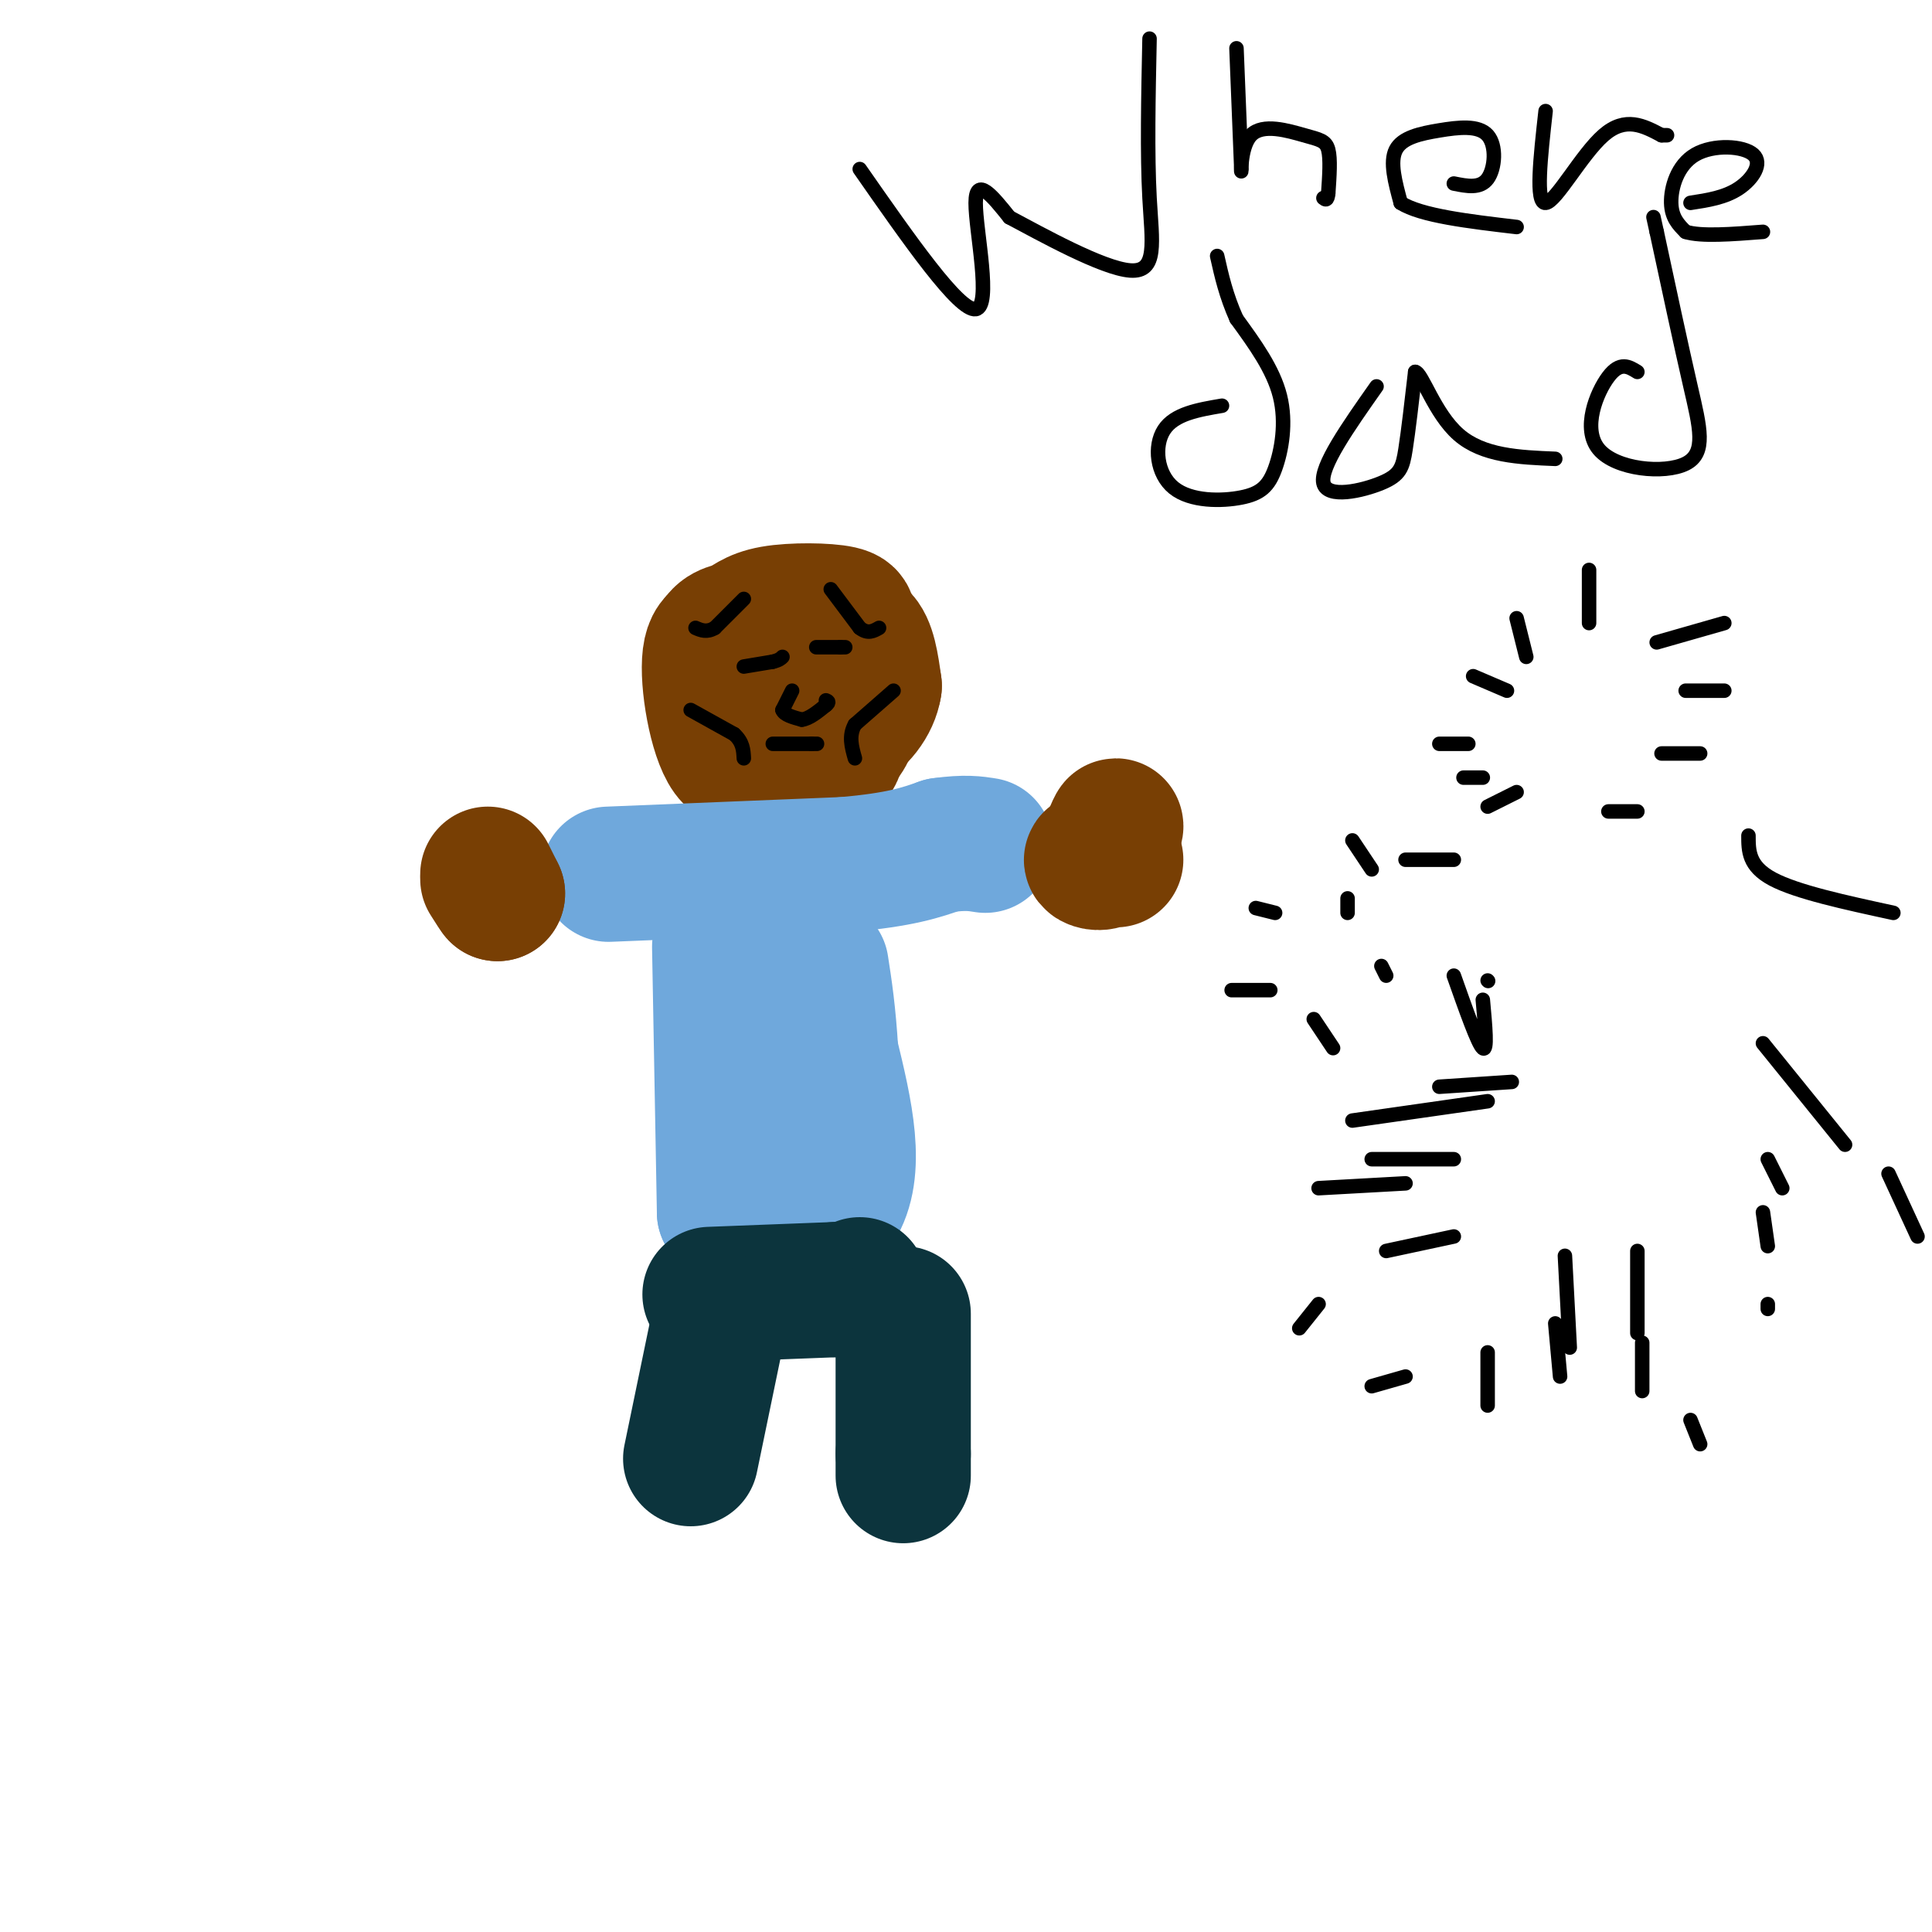 <svg viewBox='0 0 400 400' version='1.1' xmlns='http://www.w3.org/2000/svg' xmlns:xlink='http://www.w3.org/1999/xlink'><g fill='none' stroke='#783f04' stroke-width='28' stroke-linecap='round' stroke-linejoin='round'><path d='M156,143c0.467,-3.922 0.934,-7.844 3,-10c2.066,-2.156 5.730,-2.544 8,0c2.270,2.544 3.144,8.022 0,13c-3.144,4.978 -10.308,9.456 -14,9c-3.692,-0.456 -3.912,-5.844 -3,-9c0.912,-3.156 2.956,-4.078 5,-5'/><path d='M155,141c2.029,-1.641 4.603,-3.243 9,0c4.397,3.243 10.618,11.332 9,15c-1.618,3.668 -11.075,2.914 -15,1c-3.925,-1.914 -2.319,-4.987 -1,-7c1.319,-2.013 2.351,-2.965 4,-2c1.649,0.965 3.916,3.846 5,6c1.084,2.154 0.984,3.580 -1,5c-1.984,1.420 -5.853,2.834 -8,1c-2.147,-1.834 -2.574,-6.917 -3,-12'/><path d='M154,148c0.562,-1.531 3.465,0.642 5,2c1.535,1.358 1.700,1.900 0,4c-1.700,2.100 -5.265,5.758 -8,2c-2.735,-3.758 -4.638,-14.931 -4,-20c0.638,-5.069 3.819,-4.035 7,-3'/><path d='M154,133c2.955,-1.281 6.844,-2.982 10,1c3.156,3.982 5.581,13.649 4,19c-1.581,5.351 -7.166,6.386 -11,5c-3.834,-1.386 -5.917,-5.193 -8,-9'/><path d='M149,149c-1.714,-4.593 -1.998,-11.576 -1,-15c0.998,-3.424 3.278,-3.289 5,-4c1.722,-0.711 2.887,-2.268 7,-3c4.113,-0.732 11.175,-0.638 14,0c2.825,0.638 1.412,1.819 0,3'/><path d='M174,130c0.978,4.600 3.422,14.600 2,20c-1.422,5.400 -6.711,6.200 -12,7'/><path d='M164,157c-3.984,1.574 -7.944,2.010 -10,0c-2.056,-2.010 -2.207,-6.464 -1,-10c1.207,-3.536 3.774,-6.153 6,-6c2.226,0.153 4.113,3.077 6,6'/><path d='M165,147c0.973,2.436 0.404,5.526 -2,7c-2.404,1.474 -6.644,1.333 -9,1c-2.356,-0.333 -2.826,-0.859 -3,-4c-0.174,-3.141 -0.050,-8.897 3,-11c3.050,-2.103 9.025,-0.551 15,1'/><path d='M169,141c2.679,-1.190 1.875,-4.667 3,-7c1.125,-2.333 4.179,-3.524 6,-2c1.821,1.524 2.411,5.762 3,10'/><path d='M181,142c-0.511,3.467 -3.289,7.133 -7,9c-3.711,1.867 -8.356,1.933 -13,2'/><path d='M161,153c-1.400,-0.533 1.600,-2.867 3,-3c1.400,-0.133 1.200,1.933 1,4'/></g>
<g fill='none' stroke='#6fa8dc' stroke-width='28' stroke-linecap='round' stroke-linejoin='round'><path d='M126,181c0.000,0.000 49.000,-2.000 49,-2'/><path d='M175,179c11.500,-1.000 15.750,-2.500 20,-4'/><path d='M195,175c4.833,-0.667 6.917,-0.333 9,0'/><path d='M149,196c0.000,0.000 1.000,55.000 1,55'/><path d='M150,251c5.311,9.756 18.089,6.644 23,-1c4.911,-7.644 1.956,-19.822 -1,-32'/><path d='M172,218c-0.500,-8.333 -1.250,-13.167 -2,-18'/></g>
<g fill='none' stroke='#0c343d' stroke-width='28' stroke-linecap='round' stroke-linejoin='round'><path d='M147,268c0.000,0.000 26.000,-1.000 26,-1'/><path d='M173,267c5.167,-0.333 5.083,-0.667 5,-1'/><path d='M149,273c0.000,0.000 -6.000,29.000 -6,29'/><path d='M187,272c0.000,0.000 0.000,29.000 0,29'/><path d='M187,301c0.000,5.500 0.000,4.750 0,4'/></g>
<g fill='none' stroke='#783f04' stroke-width='28' stroke-linecap='round' stroke-linejoin='round'><path d='M101,181c0.000,0.000 2.000,4.000 2,4'/><path d='M103,185c0.000,0.167 -1.000,-1.417 -2,-3'/><path d='M228,178c1.417,-3.500 2.833,-7.000 3,-7c0.167,0.000 -0.917,3.500 -2,7'/><path d='M229,178c-1.200,1.089 -3.200,0.311 -3,0c0.200,-0.311 2.600,-0.156 5,0'/></g>
<g fill='none' stroke='#000000' stroke-width='3' stroke-linecap='round' stroke-linejoin='round'><path d='M143,147c0.000,0.000 9.000,5.000 9,5'/><path d='M152,152c1.833,1.667 1.917,3.333 2,5'/><path d='M185,143c0.000,0.000 -8.000,7.000 -8,7'/><path d='M177,150c-1.333,2.333 -0.667,4.667 0,7'/><path d='M154,124c0.000,0.000 -6.000,6.000 -6,6'/><path d='M148,130c-1.667,1.000 -2.833,0.500 -4,0'/><path d='M172,122c0.000,0.000 6.000,8.000 6,8'/><path d='M178,130c1.667,1.333 2.833,0.667 4,0'/><path d='M154,138c0.000,0.000 6.000,-1.000 6,-1'/><path d='M160,137c1.333,-0.333 1.667,-0.667 2,-1'/><path d='M169,134c0.000,0.000 5.000,0.000 5,0'/><path d='M174,134c1.000,0.000 1.000,0.000 1,0'/><path d='M164,143c0.000,0.000 -2.000,4.000 -2,4'/><path d='M162,147c0.333,1.000 2.167,1.500 4,2'/><path d='M166,149c1.500,-0.167 3.250,-1.583 5,-3'/><path d='M171,146c0.833,-0.667 0.417,-0.833 0,-1'/><path d='M160,154c0.000,0.000 8.000,0.000 8,0'/><path d='M168,154c1.500,0.000 1.250,0.000 1,0'/><path d='M178,35c10.289,14.756 20.578,29.511 24,29c3.422,-0.511 -0.022,-16.289 0,-22c0.022,-5.711 3.511,-1.356 7,3'/><path d='M209,45c6.500,3.452 19.250,10.583 25,11c5.750,0.417 4.500,-5.881 4,-15c-0.500,-9.119 -0.250,-21.060 0,-33'/><path d='M256,10c0.000,0.000 1.000,25.000 1,25'/><path d='M257,35c0.021,2.301 -0.427,-4.445 2,-7c2.427,-2.555 7.730,-0.919 11,0c3.270,0.919 4.506,1.120 5,3c0.494,1.880 0.247,5.440 0,9'/><path d='M275,40c-0.167,1.667 -0.583,1.333 -1,1'/><path d='M301,38c2.729,0.552 5.458,1.104 7,-1c1.542,-2.104 1.898,-6.863 0,-9c-1.898,-2.137 -6.049,-1.652 -10,-1c-3.951,0.652 -7.700,1.472 -9,4c-1.300,2.528 -0.150,6.764 1,11'/><path d='M290,42c4.167,2.667 14.083,3.833 24,5'/><path d='M320,23c-1.067,9.578 -2.133,19.156 0,19c2.133,-0.156 7.467,-10.044 12,-14c4.533,-3.956 8.267,-1.978 12,0'/><path d='M344,28c2.000,0.000 1.000,0.000 0,0'/><path d='M350,42c3.568,-0.545 7.136,-1.091 10,-3c2.864,-1.909 5.026,-5.182 3,-7c-2.026,-1.818 -8.238,-2.182 -12,0c-3.762,2.182 -5.075,6.909 -5,10c0.075,3.091 1.537,4.545 3,6'/><path d='M349,48c3.167,1.000 9.583,0.500 16,0'/><path d='M253,84c-4.924,0.838 -9.849,1.677 -12,5c-2.151,3.323 -1.529,9.131 2,12c3.529,2.869 9.967,2.800 14,2c4.033,-0.800 5.663,-2.331 7,-6c1.337,-3.669 2.382,-9.477 1,-15c-1.382,-5.523 -5.191,-10.762 -9,-16'/><path d='M256,66c-2.167,-4.833 -3.083,-8.917 -4,-13'/><path d='M285,80c-5.869,8.339 -11.738,16.679 -11,20c0.738,3.321 8.083,1.625 12,0c3.917,-1.625 4.405,-3.179 5,-7c0.595,-3.821 1.298,-9.911 2,-16'/><path d='M293,77c1.422,0.178 3.978,8.622 9,13c5.022,4.378 12.511,4.689 20,5'/><path d='M339,77c-1.783,-1.108 -3.566,-2.217 -6,1c-2.434,3.217 -5.518,10.759 -2,15c3.518,4.241 13.640,5.180 18,3c4.360,-2.180 2.960,-7.480 1,-16c-1.960,-8.520 -4.480,-20.260 -7,-32'/><path d='M343,48c-1.167,-5.333 -0.583,-2.667 0,0'/><path d='M305,140c0.000,0.000 7.000,3.000 7,3'/><path d='M316,136c0.000,0.000 -2.000,-8.000 -2,-8'/><path d='M329,129c0.000,0.000 0.000,-11.000 0,-11'/><path d='M343,133c0.000,0.000 14.000,-4.000 14,-4'/><path d='M349,143c0.000,0.000 8.000,0.000 8,0'/><path d='M344,156c0.000,0.000 8.000,0.000 8,0'/><path d='M333,168c0.000,0.000 6.000,0.000 6,0'/><path d='M304,154c0.000,0.000 -6.000,0.000 -6,0'/><path d='M307,161c0.000,0.000 -4.000,0.000 -4,0'/><path d='M314,164c0.000,0.000 -6.000,3.000 -6,3'/><path d='M301,178c0.000,0.000 -10.000,0.000 -10,0'/><path d='M284,180c0.000,0.000 -4.000,-6.000 -4,-6'/><path d='M279,189c0.000,0.000 0.000,-3.000 0,-3'/><path d='M264,189c0.000,0.000 -4.000,-1.000 -4,-1'/><path d='M263,205c0.000,0.000 -8.000,0.000 -8,0'/><path d='M272,211c0.000,0.000 4.000,6.000 4,6'/><path d='M286,200c0.000,0.000 1.000,2.000 1,2'/><path d='M301,202c2.500,7.083 5.000,14.167 6,15c1.000,0.833 0.500,-4.583 0,-10'/><path d='M308,203c0.000,0.000 0.100,0.100 0.1,0.1'/><path d='M313,224c0.000,0.000 -15.000,1.000 -15,1'/><path d='M308,228c0.000,0.000 -28.000,4.000 -28,4'/><path d='M301,240c0.000,0.000 -17.000,0.000 -17,0'/><path d='M291,245c0.000,0.000 -18.000,1.000 -18,1'/><path d='M301,256c0.000,0.000 -14.000,3.000 -14,3'/><path d='M273,270c0.000,0.000 -4.000,5.000 -4,5'/><path d='M291,285c0.000,0.000 -7.000,2.000 -7,2'/><path d='M308,280c0.000,0.000 0.000,11.000 0,11'/><path d='M322,274c0.000,0.000 1.000,11.000 1,11'/><path d='M324,260c0.000,0.000 1.000,19.000 1,19'/><path d='M339,259c0.000,0.000 0.000,17.000 0,17'/><path d='M340,278c0.000,0.000 0.000,10.000 0,10'/><path d='M350,294c0.000,0.000 2.000,5.000 2,5'/><path d='M366,270c0.000,0.000 0.000,1.000 0,1'/><path d='M365,251c0.000,0.000 1.000,7.000 1,7'/><path d='M366,240c0.000,0.000 3.000,6.000 3,6'/><path d='M365,216c0.000,0.000 17.000,21.000 17,21'/><path d='M391,243c0.000,0.000 6.000,13.000 6,13'/><path d='M362,173c0.000,3.167 0.000,6.333 5,9c5.000,2.667 15.000,4.833 25,7'/></g>
</svg>